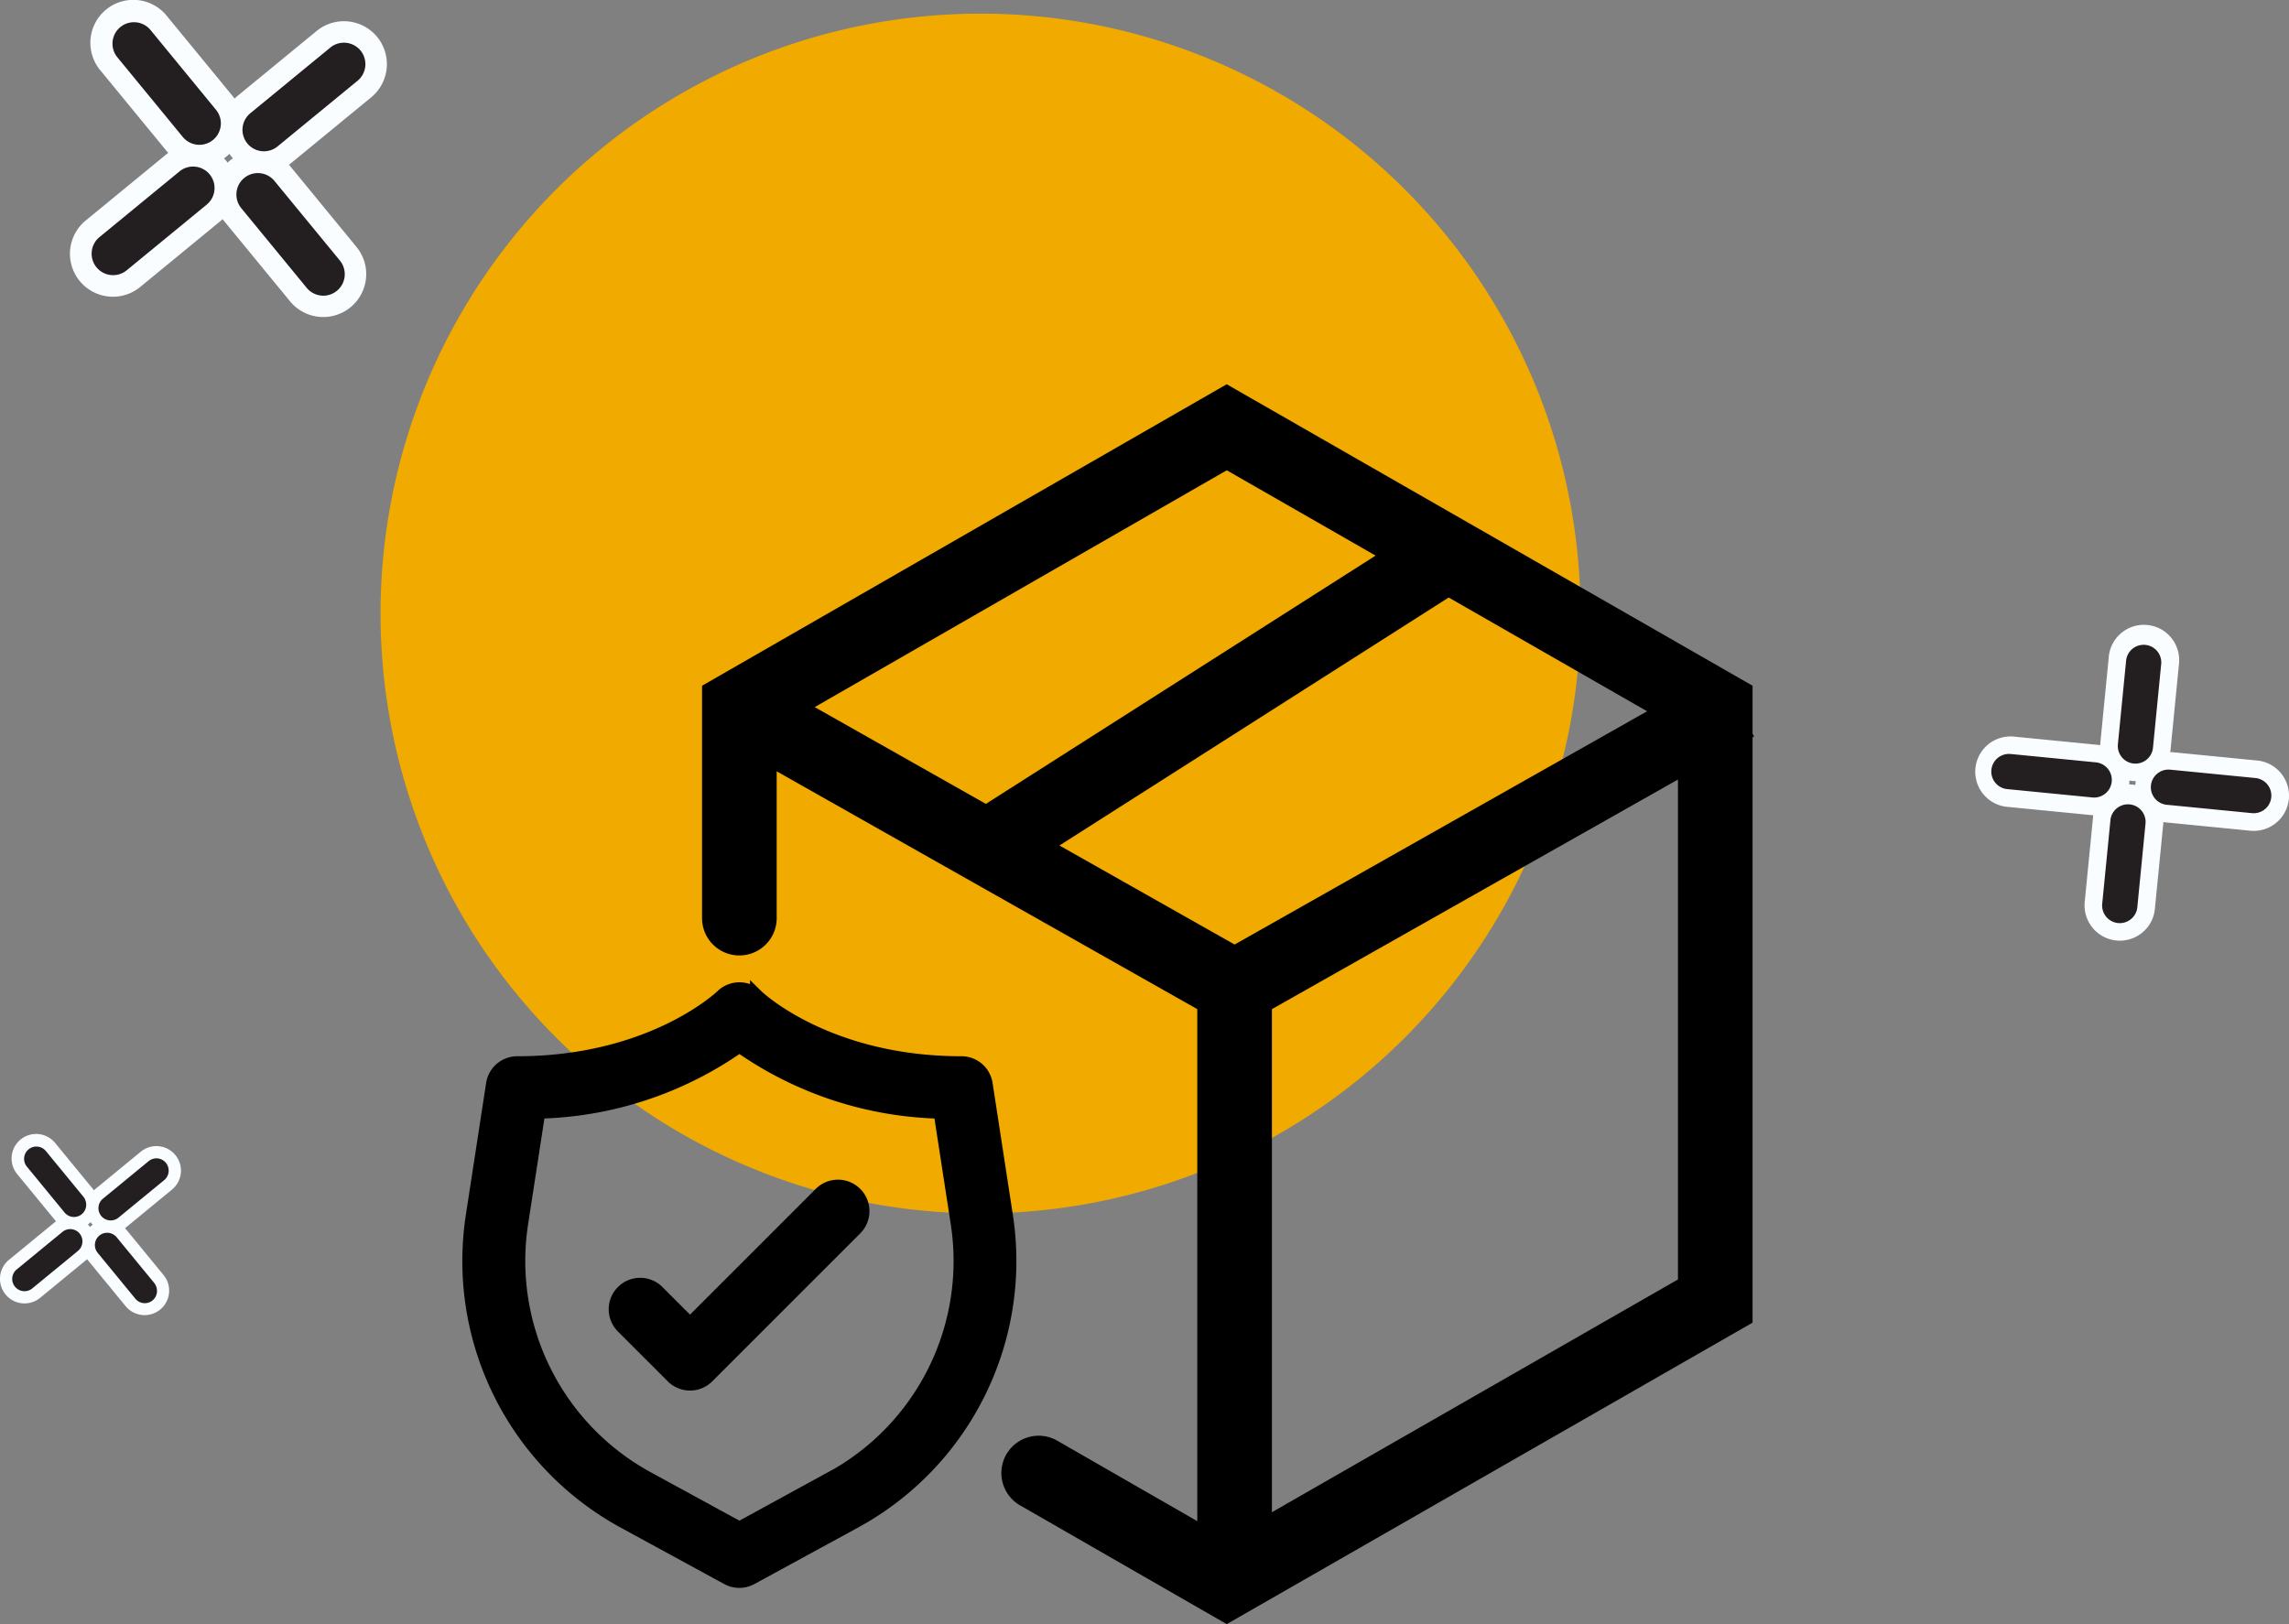 <svg xmlns="http://www.w3.org/2000/svg" width="168.655" height="119.687" viewBox="0 0 168.655 119.687">
  <rect x="0" y="0" width="168.655" height="119.687" fill="#808080" stroke="none"/>
  <g id="Group_341" data-name="Group 341" transform="translate(-526.09 -2863.07)">
    <path id="Path_233" data-name="Path 233" d="M407.544,53.283A44.208,44.208,0,1,1,363.336,9.075a44.209,44.209,0,0,1,44.208,44.208" transform="translate(235 2855)" fill="#f0aa00"/>
    <path id="Path_234" data-name="Path 234" d="M381.477,127.18,366.5,118.572a2.249,2.249,0,1,1,2.241-3.9l12.738,7.322,33.744-19.348V61.5L381.479,42.15,347.817,61.5V75.73a2.249,2.249,0,0,1-4.5,0V58.894l38.158-21.93,38.244,21.928v46.359Z" transform="translate(235 2855)"/>
    <path id="Path_235" data-name="Path 235" d="M381.477,127.18,366.5,118.572a2.249,2.249,0,1,1,2.241-3.9l12.738,7.322,33.744-19.348V61.5L381.479,42.15,347.817,61.5V75.73a2.249,2.249,0,0,1-4.5,0V58.894l38.158-21.93,38.244,21.928v46.359Z" transform="translate(235 2855)" fill="none" stroke="#000" stroke-width="1"/>
    <path id="Path_236" data-name="Path 236" d="M382.056,83.417l-37.6-21.264,2.215-3.915L382.056,78.25l35.381-20.012,2.214,3.915Z" transform="translate(235 2855)"/>
    <path id="Path_237" data-name="Path 237" d="M382.056,83.417l-37.6-21.264,2.215-3.915L382.056,78.25l35.381-20.012,2.214,3.915Z" transform="translate(235 2855)" fill="none" stroke="#000" stroke-width="1"/>
    <rect id="Rectangle_110" data-name="Rectangle 110" width="40.718" height="4.498" transform="translate(597.605 2923.621) rotate(-32.506)"/>
    <rect id="Rectangle_111" data-name="Rectangle 111" width="40.718" height="4.498" transform="translate(597.605 2923.621) rotate(-32.506)" fill="none" stroke="#000" stroke-width="1"/>
    <rect id="Rectangle_112" data-name="Rectangle 112" width="4.498" height="43.753" transform="translate(614.807 2935.834)"/>
    <rect id="Rectangle_113" data-name="Rectangle 113" width="4.498" height="43.753" transform="translate(614.807 2935.834)" fill="none" stroke="#000" stroke-width="1"/>
    <path id="Path_238" data-name="Path 238" d="M365.23,97.71l-1.5-9.76a1.818,1.818,0,0,0-1.8-1.542c-9.94,0-15.035-4.88-15.078-4.922a1.82,1.82,0,0,0-2.564,0c-.051.042-5.145,4.922-15.085,4.922a1.819,1.819,0,0,0-1.8,1.542l-1.5,9.76a21.88,21.88,0,0,0,11.117,22.473l7.673,4.182a1.818,1.818,0,0,0,1.741,0l7.673-4.182A21.879,21.879,0,0,0,365.23,97.71m-12.858,19.273-6.8,3.718-6.8-3.711a18.235,18.235,0,0,1-9.273-18.727l1.273-8.256a26.763,26.763,0,0,0,14.8-4.871,26.759,26.759,0,0,0,14.8,4.872l1.272,8.255a18.233,18.233,0,0,1-9.267,18.727Z" transform="translate(235 2855)"/>
    <path id="Path_239" data-name="Path 239" d="M365.23,97.71l-1.5-9.76a1.818,1.818,0,0,0-1.8-1.542c-9.94,0-15.035-4.88-15.078-4.922a1.82,1.82,0,0,0-2.564,0c-.051.042-5.145,4.922-15.085,4.922a1.819,1.819,0,0,0-1.8,1.542l-1.5,9.76a21.88,21.88,0,0,0,11.117,22.473l7.673,4.182a1.818,1.818,0,0,0,1.741,0l7.673-4.182A21.879,21.879,0,0,0,365.23,97.71Zm-12.858,19.273-6.8,3.718-6.8-3.711a18.235,18.235,0,0,1-9.273-18.727l1.273-8.256a26.763,26.763,0,0,0,14.8-4.871,26.759,26.759,0,0,0,14.8,4.872l1.272,8.255a18.233,18.233,0,0,1-9.267,18.727Z" transform="translate(235 2855)" fill="none" stroke="#000" stroke-width="1"/>
    <path id="Path_240" data-name="Path 240" d="M351.555,96.032l-9.624,9.624-2.351-2.351a1.818,1.818,0,1,0-2.615,2.526l.044.045,3.637,3.636a1.818,1.818,0,0,0,2.571,0L354.126,98.6a1.818,1.818,0,0,0-2.571-2.571" transform="translate(235 2855)"/>
    <path id="Path_241" data-name="Path 241" d="M351.555,96.032l-9.624,9.624-2.351-2.351a1.818,1.818,0,1,0-2.615,2.526l.044.045,3.637,3.636a1.818,1.818,0,0,0,2.571,0L354.126,98.6a1.818,1.818,0,0,0-2.571-2.571Z" transform="translate(235 2855)" fill="none" stroke="#000" stroke-width="1"/>
    <path id="Path_242" data-name="Path 242" d="M308.283,20.83a3.167,3.167,0,0,1-.964,3.542l-5.88,4.83a3.166,3.166,0,1,1-4.02-4.892l5.882-4.83a3.167,3.167,0,0,1,4.977,1.349" transform="translate(235 2855)" fill="#fafdff"/>
    <path id="Path_243" data-name="Path 243" d="M319.4,11.7a3.166,3.166,0,0,1-.961,3.543l-5.882,4.83a3.165,3.165,0,0,1-4.016-4.892l5.882-4.83A3.167,3.167,0,0,1,319.4,11.7" transform="translate(235 2855)" fill="#fafdff"/>
    <path id="Path_244" data-name="Path 244" d="M308.75,16.061a3.165,3.165,0,0,1-5.415,3.1l-4.829-5.881a3.165,3.165,0,1,1,4.832-4.089l.06.073,4.829,5.882a3.144,3.144,0,0,1,.523.911" transform="translate(235 2855)" fill="#fafdff"/>
    <path id="Path_245" data-name="Path 245" d="M317.88,27.18a3.165,3.165,0,0,1-5.415,3.1L307.636,24.4a3.165,3.165,0,1,1,4.832-4.089l.06.073,4.828,5.886a3.144,3.144,0,0,1,.523.911" transform="translate(235 2855)" fill="#fafdff"/>
    <path id="Path_246" data-name="Path 246" d="M306.8,21.378a1.583,1.583,0,0,1-.48,1.771l-5.882,4.83a1.582,1.582,0,0,1-2.03-2.427l.022-.018,5.882-4.83a1.582,1.582,0,0,1,2.227.218,1.617,1.617,0,0,1,.261.456" transform="translate(235 2855)" fill="#231f20"/>
    <path id="Path_247" data-name="Path 247" d="M317.915,12.25a1.583,1.583,0,0,1-.48,1.771l-5.882,4.83a1.582,1.582,0,0,1-2.03-2.427l.022-.018,5.882-4.83a1.582,1.582,0,0,1,2.227.218,1.616,1.616,0,0,1,.261.456" transform="translate(235 2855)" fill="#231f20"/>
    <path id="Path_248" data-name="Path 248" d="M307.265,16.611a1.582,1.582,0,0,1-2.707,1.552l-4.829-5.881a1.582,1.582,0,0,1,2.445-2.008L307,16.155a1.569,1.569,0,0,1,.262.456" transform="translate(235 2855)" fill="#231f20"/>
    <path id="Path_249" data-name="Path 249" d="M316.394,27.729a1.582,1.582,0,0,1-2.707,1.552L308.858,23.4a1.582,1.582,0,0,1,2.445-2.008l4.829,5.878a1.569,1.569,0,0,1,.262.456" transform="translate(235 2855)" fill="#231f20"/>
    <path id="Path_250" data-name="Path 250" d="M297.958,98.927a1.81,1.81,0,0,1-.551,2.024l-3.359,2.759a1.809,1.809,0,0,1-2.3-2.795l3.36-2.759a1.809,1.809,0,0,1,2.844.77" transform="translate(235 2855)" fill="#fafdff"/>
    <path id="Path_251" data-name="Path 251" d="M304.311,93.711a1.809,1.809,0,0,1-.549,2.024L300.4,98.5a1.808,1.808,0,1,1-2.294-2.8l3.36-2.76a1.81,1.81,0,0,1,2.844.771" transform="translate(235 2855)" fill="#fafdff"/>
    <path id="Path_252" data-name="Path 252" d="M298.225,96.2a1.808,1.808,0,0,1-3.094,1.771l-2.759-3.36a1.808,1.808,0,1,1,2.761-2.336l.034.041,2.759,3.361a1.815,1.815,0,0,1,.3.521" transform="translate(235 2855)" fill="#fafdff"/>
    <path id="Path_253" data-name="Path 253" d="M303.442,102.555a1.808,1.808,0,0,1-3.094,1.771l-2.759-3.36a1.808,1.808,0,1,1,2.761-2.336l.034.041,2.759,3.363a1.836,1.836,0,0,1,.3.521" transform="translate(235 2855)" fill="#fafdff"/>
    <path id="Path_254" data-name="Path 254" d="M297.109,99.24a.906.906,0,0,1-.274,1.012l-3.361,2.76a.9.9,0,0,1-1.16-1.387l.013-.01,3.36-2.76a.9.9,0,0,1,1.422.385" transform="translate(235 2855)" fill="#231f20"/>
    <path id="Path_255" data-name="Path 255" d="M303.462,94.025a.906.906,0,0,1-.274,1.012l-3.361,2.76a.9.9,0,0,1-1.16-1.387l.013-.01,3.36-2.76a.9.9,0,0,1,1.422.385" transform="translate(235 2855)" fill="#231f20"/>
    <path id="Path_256" data-name="Path 256" d="M297.377,96.516a.9.9,0,0,1-1.547.887l-2.759-3.36a.9.9,0,0,1,1.4-1.148l2.759,3.36a.905.905,0,0,1,.15.261" transform="translate(235 2855)" fill="#231f20"/>
    <path id="Path_257" data-name="Path 257" d="M302.593,102.869a.9.9,0,0,1-1.547.887l-2.759-3.36a.9.9,0,0,1,1.4-1.148l2.759,3.359a.913.913,0,0,1,.15.26" transform="translate(235 2855)" fill="#231f20"/>
    <path id="Path_258" data-name="Path 258" d="M447.751,66.632a2.6,2.6,0,0,1-2.616,1.5l-6.218-.61a2.6,2.6,0,0,1,.506-5.174l6.219.611a2.6,2.6,0,0,1,2.107,3.673" transform="translate(235 2855)" fill="#fafdff"/>
    <path id="Path_259" data-name="Path 259" d="M459.507,67.787a2.6,2.6,0,0,1-2.615,1.5l-6.219-.611a2.6,2.6,0,0,1,.508-5.172l6.22.611a2.6,2.6,0,0,1,2.106,3.673" transform="translate(235 2855)" fill="#fafdff"/>
    <path id="Path_260" data-name="Path 260" d="M450.791,64.134a2.6,2.6,0,0,1-4.944-1.344l.611-6.217a2.6,2.6,0,1,1,5.18.431c0,.025-.005.051-.008.076l-.611,6.219a2.616,2.616,0,0,1-.226.833" transform="translate(235 2855)" fill="#fafdff"/>
    <path id="Path_261" data-name="Path 261" d="M449.636,75.891a2.6,2.6,0,0,1-4.944-1.344l.611-6.218a2.6,2.6,0,1,1,5.18.431c0,.026-.005.052-.008.077l-.614,6.221a2.616,2.616,0,0,1-.226.832" transform="translate(235 2855)" fill="#fafdff"/>
    <path id="Path_262" data-name="Path 262" d="M446.57,66.088a1.3,1.3,0,0,1-1.307.75l-6.219-.611a1.3,1.3,0,1,1,.23-2.588l.023,0,6.22.611a1.3,1.3,0,0,1,1.166,1.42,1.286,1.286,0,0,1-.113.416" transform="translate(235 2855)" fill="#231f20"/>
    <path id="Path_263" data-name="Path 263" d="M458.325,67.243a1.3,1.3,0,0,1-1.307.75l-6.219-.611a1.3,1.3,0,1,1,.23-2.588l.023,0,6.22.611a1.3,1.3,0,0,1,1.166,1.42,1.286,1.286,0,0,1-.113.416" transform="translate(235 2855)" fill="#231f20"/>
    <path id="Path_264" data-name="Path 264" d="M449.61,63.592a1.3,1.3,0,0,1-2.473-.671l.611-6.218a1.3,1.3,0,0,1,2.585.254l-.61,6.218a1.291,1.291,0,0,1-.113.417" transform="translate(235 2855)" fill="#231f20"/>
    <path id="Path_265" data-name="Path 265" d="M448.455,75.347a1.3,1.3,0,0,1-2.473-.671l.611-6.218a1.3,1.3,0,0,1,2.585.254l-.609,6.216a1.3,1.3,0,0,1-.112.417" transform="translate(235 2855)" fill="#231f20"/>
  </g>
</svg>
